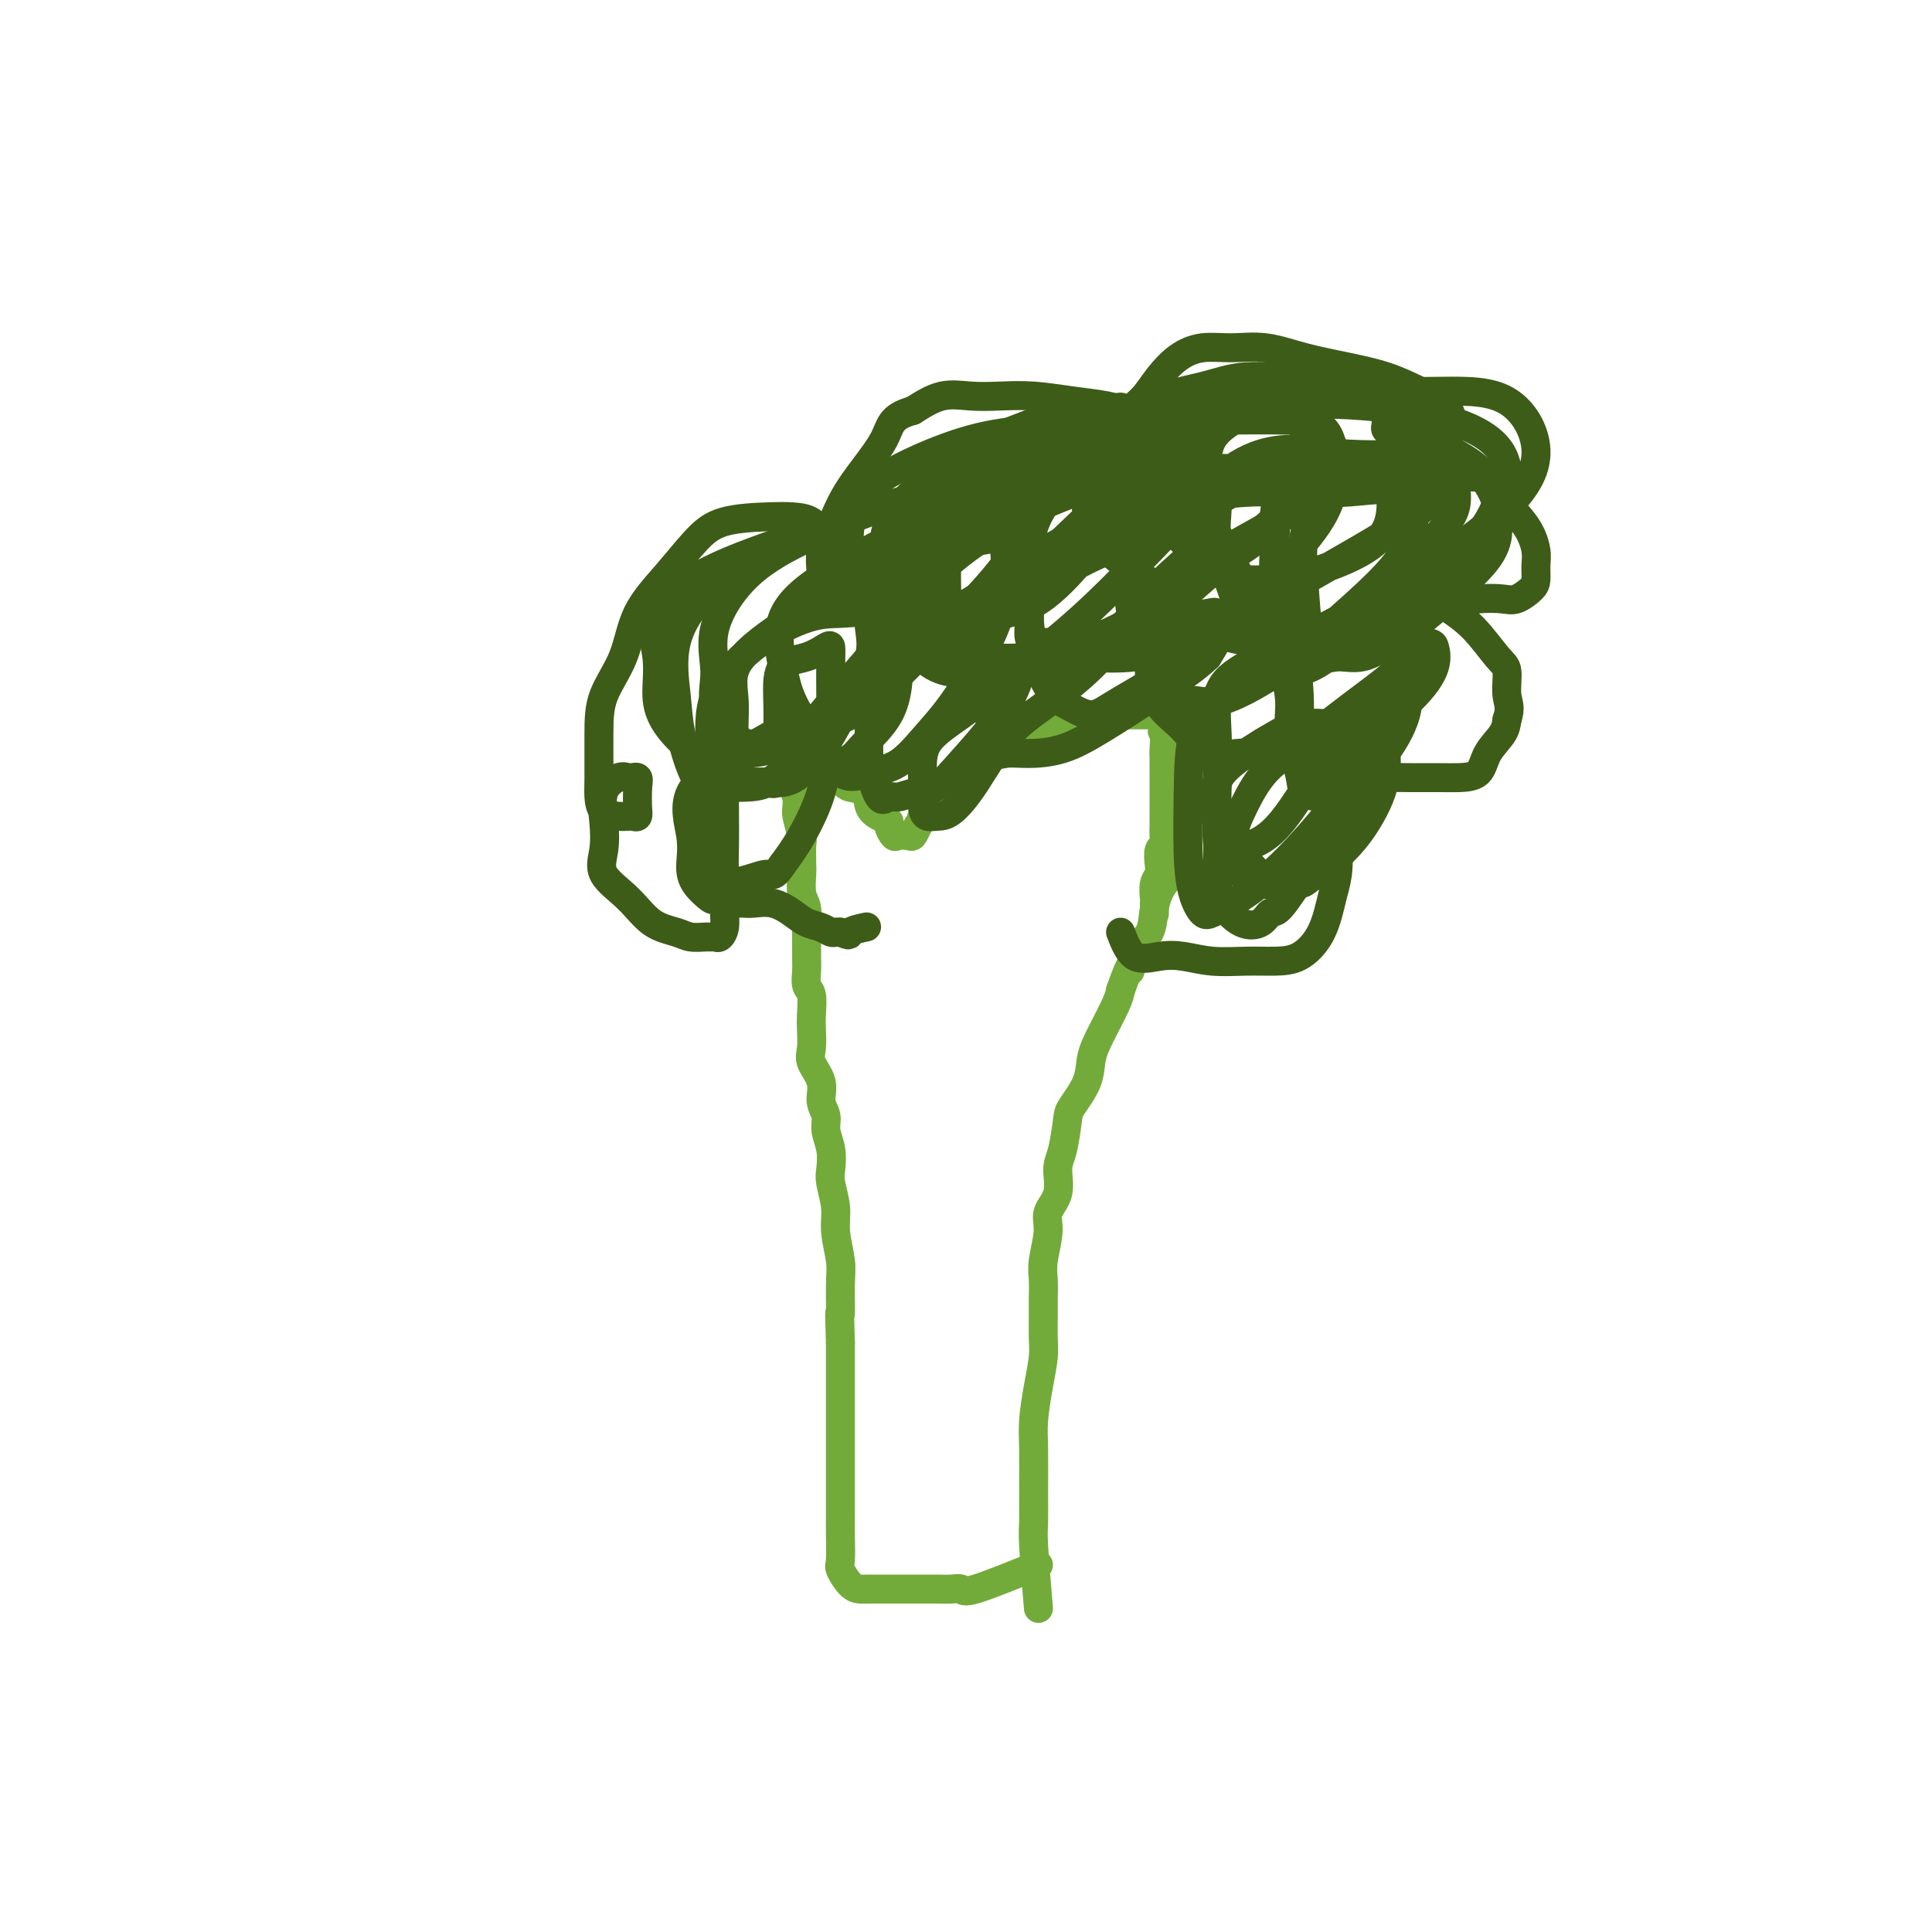 <svg viewBox='0 0 400 400' version='1.1' xmlns='http://www.w3.org/2000/svg' xmlns:xlink='http://www.w3.org/1999/xlink'><g fill='none' stroke='#73AB3A' stroke-width='6' stroke-linecap='round' stroke-linejoin='round'><path d='M215,333c-0.423,-5.047 -0.846,-10.094 -1,-13c-0.154,-2.906 -0.038,-3.672 0,-5c0.038,-1.328 -0.000,-3.219 0,-6c0.000,-2.781 0.038,-6.452 0,-9c-0.038,-2.548 -0.154,-3.973 0,-6c0.154,-2.027 0.577,-4.656 1,-7c0.423,-2.344 0.846,-4.402 1,-6c0.154,-1.598 0.040,-2.736 0,-4c-0.040,-1.264 -0.006,-2.656 0,-4c0.006,-1.344 -0.014,-2.642 0,-4c0.014,-1.358 0.064,-2.777 0,-4c-0.064,-1.223 -0.242,-2.249 0,-4c0.242,-1.751 0.905,-4.226 1,-6c0.095,-1.774 -0.377,-2.846 0,-4c0.377,-1.154 1.605,-2.390 2,-4c0.395,-1.610 -0.041,-3.595 0,-5c0.041,-1.405 0.560,-2.230 1,-4c0.440,-1.770 0.802,-4.484 1,-6c0.198,-1.516 0.231,-1.834 1,-3c0.769,-1.166 2.272,-3.180 3,-5c0.728,-1.820 0.680,-3.447 1,-5c0.320,-1.553 1.009,-3.034 2,-5c0.991,-1.966 2.283,-4.419 3,-6c0.717,-1.581 0.858,-2.291 1,-3'/><path d='M232,205c2.759,-7.828 2.155,-4.397 2,-4c-0.155,0.397 0.138,-2.241 1,-4c0.862,-1.759 2.293,-2.639 3,-4c0.707,-1.361 0.691,-3.204 1,-5c0.309,-1.796 0.944,-3.546 2,-5c1.056,-1.454 2.531,-2.610 3,-4c0.469,-1.390 -0.070,-3.012 0,-4c0.070,-0.988 0.750,-1.343 1,-2c0.250,-0.657 0.072,-1.616 0,-2c-0.072,-0.384 -0.036,-0.192 0,0'/><path d='M215,324c-5.197,2.113 -10.394,4.226 -13,5c-2.606,0.774 -2.621,0.207 -3,0c-0.379,-0.207 -1.120,-0.056 -2,0c-0.880,0.056 -1.897,0.015 -3,0c-1.103,-0.015 -2.291,-0.004 -3,0c-0.709,0.004 -0.938,0.001 -2,0c-1.062,-0.001 -2.955,-0.001 -4,0c-1.045,0.001 -1.240,0.004 -2,0c-0.760,-0.004 -2.084,-0.015 -3,0c-0.916,0.015 -1.422,0.054 -2,0c-0.578,-0.054 -1.227,-0.203 -2,-1c-0.773,-0.797 -1.671,-2.242 -2,-3c-0.329,-0.758 -0.088,-0.827 0,-2c0.088,-1.173 0.024,-3.448 0,-5c-0.024,-1.552 -0.006,-2.380 0,-4c0.006,-1.620 0.002,-4.031 0,-6c-0.002,-1.969 -0.000,-3.494 0,-6c0.000,-2.506 0.000,-5.991 0,-8c-0.000,-2.009 -0.000,-2.541 0,-4c0.000,-1.459 0.000,-3.845 0,-6c-0.000,-2.155 -0.000,-4.077 0,-6'/><path d='M174,278c-0.305,-8.789 -0.067,-5.763 0,-6c0.067,-0.237 -0.038,-3.737 0,-6c0.038,-2.263 0.220,-3.290 0,-5c-0.220,-1.710 -0.843,-4.102 -1,-6c-0.157,-1.898 0.150,-3.302 0,-5c-0.150,-1.698 -0.757,-3.690 -1,-5c-0.243,-1.310 -0.122,-1.939 0,-3c0.122,-1.061 0.245,-2.555 0,-4c-0.245,-1.445 -0.858,-2.841 -1,-4c-0.142,-1.159 0.186,-2.080 0,-3c-0.186,-0.920 -0.887,-1.839 -1,-3c-0.113,-1.161 0.362,-2.564 0,-4c-0.362,-1.436 -1.560,-2.906 -2,-4c-0.440,-1.094 -0.122,-1.811 0,-3c0.122,-1.189 0.047,-2.850 0,-4c-0.047,-1.150 -0.065,-1.790 0,-3c0.065,-1.210 0.214,-2.990 0,-4c-0.214,-1.010 -0.790,-1.252 -1,-2c-0.210,-0.748 -0.055,-2.003 0,-3c0.055,-0.997 0.011,-1.735 0,-3c-0.011,-1.265 0.011,-3.057 0,-4c-0.011,-0.943 -0.055,-1.037 0,-2c0.055,-0.963 0.211,-2.794 0,-4c-0.211,-1.206 -0.788,-1.787 -1,-3c-0.212,-1.213 -0.061,-3.057 0,-4c0.061,-0.943 0.030,-0.986 0,-2c-0.030,-1.014 -0.061,-2.998 0,-4c0.061,-1.002 0.212,-1.021 0,-2c-0.212,-0.979 -0.788,-2.917 -1,-4c-0.212,-1.083 -0.061,-1.309 0,-2c0.061,-0.691 0.030,-1.845 0,-3'/><path d='M165,164c-1.332,-17.750 -0.161,-5.124 0,-1c0.161,4.124 -0.689,-0.254 -1,-2c-0.311,-1.746 -0.083,-0.860 0,-1c0.083,-0.140 0.022,-1.307 0,-2c-0.022,-0.693 -0.006,-0.912 0,-1c0.006,-0.088 0.003,-0.044 0,0'/><path d='M162,154c4.395,2.742 8.791,5.484 11,7c2.209,1.516 2.232,1.807 3,2c0.768,0.193 2.282,0.288 3,1c0.718,0.712 0.641,2.041 1,3c0.359,0.959 1.156,1.550 2,2c0.844,0.450 1.735,0.761 2,1c0.265,0.239 -0.098,0.405 0,1c0.098,0.595 0.656,1.618 1,2c0.344,0.382 0.474,0.123 1,0c0.526,-0.123 1.449,-0.110 2,0c0.551,0.110 0.729,0.317 1,0c0.271,-0.317 0.636,-1.159 1,-2'/><path d='M190,171c0.707,-0.677 0.473,-1.371 1,-2c0.527,-0.629 1.814,-1.195 3,-2c1.186,-0.805 2.271,-1.851 3,-3c0.729,-1.149 1.103,-2.403 2,-3c0.897,-0.597 2.319,-0.537 3,-1c0.681,-0.463 0.622,-1.450 1,-2c0.378,-0.550 1.193,-0.662 2,-1c0.807,-0.338 1.607,-0.903 2,-1c0.393,-0.097 0.378,0.272 1,0c0.622,-0.272 1.879,-1.186 3,-2c1.121,-0.814 2.106,-1.528 3,-2c0.894,-0.472 1.697,-0.701 3,-1c1.303,-0.299 3.108,-0.669 4,-1c0.892,-0.331 0.873,-0.625 1,-1c0.127,-0.375 0.400,-0.833 1,-1c0.600,-0.167 1.526,-0.045 2,0c0.474,0.045 0.494,0.012 1,0c0.506,-0.012 1.497,-0.003 2,0c0.503,0.003 0.516,0.001 1,0c0.484,-0.001 1.438,-0.000 2,0c0.562,0.000 0.732,0.000 1,0c0.268,-0.000 0.635,-0.000 1,0c0.365,0.000 0.728,0.000 1,0c0.272,-0.000 0.454,-0.001 1,0c0.546,0.001 1.456,0.003 2,0c0.544,-0.003 0.723,-0.011 1,0c0.277,0.011 0.651,0.041 1,0c0.349,-0.041 0.671,-0.155 1,0c0.329,0.155 0.664,0.577 1,1'/><path d='M241,149c2.785,0.587 0.746,1.556 0,2c-0.746,0.444 -0.200,0.365 0,1c0.200,0.635 0.054,1.986 0,3c-0.054,1.014 -0.014,1.690 0,2c0.014,0.310 0.004,0.252 0,1c-0.004,0.748 -0.001,2.302 0,3c0.001,0.698 0.000,0.539 0,1c-0.000,0.461 0.000,1.541 0,2c-0.000,0.459 -0.000,0.297 0,1c0.000,0.703 0.001,2.273 0,3c-0.001,0.727 -0.004,0.613 0,1c0.004,0.387 0.015,1.276 0,2c-0.015,0.724 -0.056,1.282 0,2c0.056,0.718 0.207,1.594 0,2c-0.207,0.406 -0.774,0.340 -1,1c-0.226,0.660 -0.113,2.045 0,3c0.113,0.955 0.226,1.479 0,2c-0.226,0.521 -0.793,1.040 -1,2c-0.207,0.960 -0.056,2.360 0,3c0.056,0.640 0.015,0.518 0,1c-0.015,0.482 -0.004,1.566 0,2c0.004,0.434 0.002,0.217 0,0'/></g>
<g fill='none' stroke='#3D5C18' stroke-width='6' stroke-linecap='round' stroke-linejoin='round'><path d='M232,193c0.817,2.105 1.634,4.210 3,5c1.366,0.790 3.281,0.264 5,0c1.719,-0.264 3.243,-0.268 5,0c1.757,0.268 3.748,0.807 6,1c2.252,0.193 4.764,0.040 7,0c2.236,-0.040 4.195,0.034 6,0c1.805,-0.034 3.454,-0.176 5,-1c1.546,-0.824 2.989,-2.330 4,-4c1.011,-1.670 1.591,-3.506 2,-5c0.409,-1.494 0.646,-2.648 1,-4c0.354,-1.352 0.825,-2.902 1,-5c0.175,-2.098 0.052,-4.745 0,-7c-0.052,-2.255 -0.035,-4.117 0,-6c0.035,-1.883 0.087,-3.787 0,-5c-0.087,-1.213 -0.315,-1.737 0,-2c0.315,-0.263 1.172,-0.267 2,0c0.828,0.267 1.627,0.804 3,1c1.373,0.196 3.320,0.052 5,0c1.680,-0.052 3.092,-0.012 5,0c1.908,0.012 4.311,-0.006 6,0c1.689,0.006 2.662,0.035 4,0c1.338,-0.035 3.039,-0.133 4,-1c0.961,-0.867 1.182,-2.503 2,-4c0.818,-1.497 2.234,-2.856 3,-4c0.766,-1.144 0.883,-2.072 1,-3'/><path d='M312,149c0.912,-2.558 0.192,-3.452 0,-5c-0.192,-1.548 0.142,-3.751 0,-5c-0.142,-1.249 -0.762,-1.546 -2,-3c-1.238,-1.454 -3.096,-4.067 -5,-6c-1.904,-1.933 -3.855,-3.187 -5,-4c-1.145,-0.813 -1.485,-1.185 -2,-2c-0.515,-0.815 -1.205,-2.073 -1,-2c0.205,0.073 1.305,1.478 3,2c1.695,0.522 3.985,0.163 6,0c2.015,-0.163 3.755,-0.130 5,0c1.245,0.130 1.995,0.357 3,0c1.005,-0.357 2.266,-1.297 3,-2c0.734,-0.703 0.942,-1.169 1,-2c0.058,-0.831 -0.033,-2.028 0,-3c0.033,-0.972 0.192,-1.718 0,-3c-0.192,-1.282 -0.733,-3.100 -2,-5c-1.267,-1.900 -3.258,-3.882 -5,-6c-1.742,-2.118 -3.234,-4.371 -5,-6c-1.766,-1.629 -3.808,-2.634 -6,-4c-2.192,-1.366 -4.536,-3.094 -6,-4c-1.464,-0.906 -2.048,-0.990 -3,-1c-0.952,-0.010 -2.272,0.052 -3,0c-0.728,-0.052 -0.865,-0.220 -1,0c-0.135,0.220 -0.267,0.829 0,1c0.267,0.171 0.933,-0.094 2,0c1.067,0.094 2.533,0.547 4,1'/><path d='M293,90c1.576,0.310 3.015,0.085 4,0c0.985,-0.085 1.515,-0.032 2,0c0.485,0.032 0.926,0.041 1,0c0.074,-0.041 -0.220,-0.132 0,-1c0.220,-0.868 0.953,-2.511 0,-4c-0.953,-1.489 -3.593,-2.823 -6,-4c-2.407,-1.177 -4.582,-2.196 -7,-3c-2.418,-0.804 -5.079,-1.394 -8,-2c-2.921,-0.606 -6.101,-1.230 -9,-2c-2.899,-0.770 -5.518,-1.687 -8,-2c-2.482,-0.313 -4.828,-0.022 -7,0c-2.172,0.022 -4.169,-0.226 -6,0c-1.831,0.226 -3.495,0.924 -5,2c-1.505,1.076 -2.850,2.530 -4,4c-1.150,1.470 -2.105,2.956 -3,4c-0.895,1.044 -1.730,1.645 -2,2c-0.270,0.355 0.025,0.464 0,1c-0.025,0.536 -0.370,1.500 0,2c0.370,0.500 1.456,0.538 2,0c0.544,-0.538 0.546,-1.650 0,-2c-0.546,-0.350 -1.638,0.064 -3,0c-1.362,-0.064 -2.992,-0.605 -5,-1c-2.008,-0.395 -4.395,-0.644 -7,-1c-2.605,-0.356 -5.430,-0.819 -8,-1c-2.570,-0.181 -4.885,-0.079 -7,0c-2.115,0.079 -4.031,0.137 -6,0c-1.969,-0.137 -3.991,-0.468 -6,0c-2.009,0.468 -4.004,1.734 -6,3'/><path d='M189,85c-4.858,1.330 -4.503,3.156 -6,6c-1.497,2.844 -4.846,6.707 -7,10c-2.154,3.293 -3.112,6.016 -4,8c-0.888,1.984 -1.706,3.229 -2,5c-0.294,1.771 -0.063,4.068 0,4c0.063,-0.068 -0.043,-2.502 0,-4c0.043,-1.498 0.235,-2.060 0,-3c-0.235,-0.940 -0.897,-2.256 -2,-3c-1.103,-0.744 -2.649,-0.915 -4,-1c-1.351,-0.085 -2.508,-0.084 -5,0c-2.492,0.084 -6.318,0.253 -9,1c-2.682,0.747 -4.221,2.073 -6,4c-1.779,1.927 -3.797,4.454 -6,7c-2.203,2.546 -4.590,5.112 -6,8c-1.410,2.888 -1.842,6.099 -3,9c-1.158,2.901 -3.041,5.491 -4,8c-0.959,2.509 -0.994,4.935 -1,8c-0.006,3.065 0.015,6.769 0,9c-0.015,2.231 -0.068,2.990 0,4c0.068,1.010 0.257,2.272 1,3c0.743,0.728 2.042,0.923 3,1c0.958,0.077 1.577,0.037 2,0c0.423,-0.037 0.649,-0.072 1,0c0.351,0.072 0.825,0.250 1,0c0.175,-0.250 0.050,-0.929 0,-2c-0.050,-1.071 -0.025,-2.536 0,-4'/><path d='M132,163c0.204,-1.379 0.215,-1.827 0,-2c-0.215,-0.173 -0.657,-0.071 -1,0c-0.343,0.071 -0.588,0.111 -1,0c-0.412,-0.111 -0.990,-0.372 -2,0c-1.010,0.372 -2.452,1.378 -3,3c-0.548,1.622 -0.203,3.859 0,6c0.203,2.141 0.263,4.184 0,6c-0.263,1.816 -0.850,3.404 0,5c0.850,1.596 3.138,3.198 5,5c1.862,1.802 3.297,3.803 5,5c1.703,1.197 3.675,1.588 5,2c1.325,0.412 2.004,0.844 3,1c0.996,0.156 2.309,0.037 3,0c0.691,-0.037 0.759,0.008 1,0c0.241,-0.008 0.653,-0.068 1,0c0.347,0.068 0.627,0.263 1,0c0.373,-0.263 0.839,-0.985 1,-2c0.161,-1.015 0.018,-2.325 0,-3c-0.018,-0.675 0.089,-0.717 0,-1c-0.089,-0.283 -0.373,-0.807 0,-1c0.373,-0.193 1.404,-0.053 2,0c0.596,0.053 0.757,0.020 1,0c0.243,-0.020 0.568,-0.027 1,0c0.432,0.027 0.973,0.087 2,0c1.027,-0.087 2.541,-0.321 4,0c1.459,0.321 2.863,1.196 4,2c1.137,0.804 2.006,1.536 3,2c0.994,0.464 2.112,0.661 3,1c0.888,0.339 1.547,0.822 2,1c0.453,0.178 0.701,0.051 1,0c0.299,-0.051 0.650,-0.025 1,0'/><path d='M174,193c2.440,0.988 1.542,0.458 2,0c0.458,-0.458 2.274,-0.845 3,-1c0.726,-0.155 0.363,-0.077 0,0'/><path d='M263,183c-2.985,-2.765 -5.971,-5.529 -7,-8c-1.029,-2.471 -0.103,-4.647 1,-7c1.103,-2.353 2.383,-4.881 4,-7c1.617,-2.119 3.572,-3.830 6,-5c2.428,-1.170 5.330,-1.801 8,-2c2.670,-0.199 5.108,0.034 7,0c1.892,-0.034 3.238,-0.337 4,0c0.762,0.337 0.940,1.312 1,3c0.060,1.688 0.001,4.088 -1,7c-1.001,2.912 -2.946,6.335 -5,9c-2.054,2.665 -4.219,4.572 -6,6c-1.781,1.428 -3.178,2.378 -4,3c-0.822,0.622 -1.068,0.914 -2,1c-0.932,0.086 -2.551,-0.036 -4,0c-1.449,0.036 -2.727,0.231 -4,0c-1.273,-0.231 -2.540,-0.889 -4,-2c-1.460,-1.111 -3.113,-2.677 -4,-4c-0.887,-1.323 -1.006,-2.404 -1,-4c0.006,-1.596 0.139,-3.705 0,-6c-0.139,-2.295 -0.549,-4.774 1,-7c1.549,-2.226 5.056,-4.199 8,-6c2.944,-1.801 5.325,-3.431 8,-4c2.675,-0.569 5.643,-0.076 8,0c2.357,0.076 4.102,-0.264 5,0c0.898,0.264 0.949,1.132 1,2'/><path d='M283,152c2.436,1.874 1.526,5.558 0,9c-1.526,3.442 -3.667,6.642 -6,10c-2.333,3.358 -4.857,6.875 -7,10c-2.143,3.125 -3.905,5.860 -5,7c-1.095,1.140 -1.523,0.687 -2,1c-0.477,0.313 -1.002,1.392 -2,2c-0.998,0.608 -2.468,0.744 -4,0c-1.532,-0.744 -3.125,-2.368 -4,-4c-0.875,-1.632 -1.031,-3.271 -1,-6c0.031,-2.729 0.250,-6.549 0,-10c-0.250,-3.451 -0.968,-6.534 0,-9c0.968,-2.466 3.621,-4.314 6,-6c2.379,-1.686 4.483,-3.210 7,-4c2.517,-0.790 5.447,-0.847 8,-1c2.553,-0.153 4.731,-0.401 6,0c1.269,0.401 1.631,1.452 2,3c0.369,1.548 0.744,3.595 -1,7c-1.744,3.405 -5.608,8.169 -9,12c-3.392,3.831 -6.313,6.730 -9,9c-2.687,2.270 -5.140,3.913 -7,5c-1.860,1.087 -3.125,1.619 -4,2c-0.875,0.381 -1.358,0.611 -2,0c-0.642,-0.611 -1.443,-2.062 -2,-4c-0.557,-1.938 -0.872,-4.362 -1,-8c-0.128,-3.638 -0.070,-8.489 0,-13c0.070,-4.511 0.152,-8.683 1,-12c0.848,-3.317 2.462,-5.778 5,-8c2.538,-2.222 6.000,-4.204 9,-6c3.000,-1.796 5.538,-3.407 9,-4c3.462,-0.593 7.846,-0.170 11,0c3.154,0.170 5.077,0.085 7,0'/><path d='M288,134c2.946,-0.191 1.311,-0.667 1,0c-0.311,0.667 0.702,2.479 0,5c-0.702,2.521 -3.119,5.751 -6,9c-2.881,3.249 -6.225,6.518 -9,10c-2.775,3.482 -4.982,7.178 -7,10c-2.018,2.822 -3.847,4.769 -6,6c-2.153,1.231 -4.629,1.744 -6,2c-1.371,0.256 -1.638,0.253 -2,0c-0.362,-0.253 -0.820,-0.757 -1,-3c-0.180,-2.243 -0.084,-6.224 0,-10c0.084,-3.776 0.155,-7.347 0,-11c-0.155,-3.653 -0.537,-7.387 1,-10c1.537,-2.613 4.993,-4.107 8,-6c3.007,-1.893 5.566,-4.187 9,-5c3.434,-0.813 7.744,-0.144 11,0c3.256,0.144 5.460,-0.235 7,1c1.540,1.235 2.418,4.086 3,7c0.582,2.914 0.869,5.891 0,9c-0.869,3.109 -2.895,6.348 -5,9c-2.105,2.652 -4.289,4.716 -6,6c-1.711,1.284 -2.950,1.787 -4,2c-1.050,0.213 -1.912,0.135 -3,0c-1.088,-0.135 -2.401,-0.326 -3,-1c-0.599,-0.674 -0.484,-1.831 -1,-4c-0.516,-2.169 -1.664,-5.349 -2,-8c-0.336,-2.651 0.139,-4.773 0,-7c-0.139,-2.227 -0.891,-4.558 0,-6c0.891,-1.442 3.424,-1.995 6,-3c2.576,-1.005 5.193,-2.463 8,-3c2.807,-0.537 5.802,-0.153 8,0c2.198,0.153 3.599,0.077 5,0'/><path d='M294,133c2.650,0.062 2.775,0.219 3,1c0.225,0.781 0.551,2.188 0,4c-0.551,1.812 -1.979,4.030 -5,7c-3.021,2.970 -7.637,6.690 -11,9c-3.363,2.310 -5.475,3.208 -7,4c-1.525,0.792 -2.465,1.477 -3,2c-0.535,0.523 -0.667,0.885 -1,0c-0.333,-0.885 -0.867,-3.015 -1,-6c-0.133,-2.985 0.137,-6.823 0,-10c-0.137,-3.177 -0.680,-5.691 0,-8c0.680,-2.309 2.585,-4.412 5,-6c2.415,-1.588 5.342,-2.663 8,-3c2.658,-0.337 5.048,0.062 7,0c1.952,-0.062 3.465,-0.584 4,0c0.535,0.584 0.091,2.276 0,4c-0.091,1.724 0.172,3.480 -2,6c-2.172,2.520 -6.779,5.804 -11,9c-4.221,3.196 -8.056,6.305 -11,8c-2.944,1.695 -4.998,1.975 -7,2c-2.002,0.025 -3.952,-0.205 -6,0c-2.048,0.205 -4.194,0.847 -6,0c-1.806,-0.847 -3.273,-3.181 -5,-5c-1.727,-1.819 -3.714,-3.121 -5,-5c-1.286,-1.879 -1.872,-4.335 -2,-6c-0.128,-1.665 0.203,-2.539 0,-4c-0.203,-1.461 -0.938,-3.509 0,-5c0.938,-1.491 3.550,-2.424 6,-3c2.450,-0.576 4.739,-0.793 6,-1c1.261,-0.207 1.493,-0.402 2,0c0.507,0.402 1.288,1.401 1,3c-0.288,1.599 -1.644,3.800 -3,6'/><path d='M250,136c-2.392,2.376 -6.874,5.315 -11,8c-4.126,2.685 -7.898,5.116 -11,7c-3.102,1.884 -5.535,3.223 -8,4c-2.465,0.777 -4.963,0.993 -7,1c-2.037,0.007 -3.612,-0.194 -5,0c-1.388,0.194 -2.589,0.785 -3,0c-0.411,-0.785 -0.033,-2.944 0,-5c0.033,-2.056 -0.280,-4.008 0,-6c0.280,-1.992 1.153,-4.024 3,-6c1.847,-1.976 4.669,-3.896 8,-5c3.331,-1.104 7.169,-1.392 10,-2c2.831,-0.608 4.653,-1.536 5,-1c0.347,0.536 -0.781,2.536 -3,5c-2.219,2.464 -5.529,5.392 -9,8c-3.471,2.608 -7.105,4.896 -10,8c-2.895,3.104 -5.053,7.025 -7,10c-1.947,2.975 -3.684,5.005 -5,6c-1.316,0.995 -2.210,0.956 -3,1c-0.790,0.044 -1.475,0.170 -2,0c-0.525,-0.170 -0.891,-0.637 -1,-2c-0.109,-1.363 0.040,-3.622 0,-6c-0.040,-2.378 -0.269,-4.875 1,-7c1.269,-2.125 4.035,-3.876 7,-6c2.965,-2.124 6.130,-4.619 8,-6c1.870,-1.381 2.446,-1.646 3,-2c0.554,-0.354 1.087,-0.796 1,0c-0.087,0.796 -0.793,2.830 -2,5c-1.207,2.170 -2.916,4.477 -5,7c-2.084,2.523 -4.542,5.261 -7,8'/><path d='M197,160c-3.380,3.933 -5.330,3.766 -7,4c-1.670,0.234 -3.060,0.868 -4,1c-0.940,0.132 -1.430,-0.239 -2,0c-0.570,0.239 -1.219,1.089 -2,0c-0.781,-1.089 -1.695,-4.117 -2,-7c-0.305,-2.883 -0.002,-5.620 0,-9c0.002,-3.380 -0.297,-7.404 0,-10c0.297,-2.596 1.190,-3.765 2,-5c0.810,-1.235 1.538,-2.535 2,-3c0.462,-0.465 0.656,-0.093 1,0c0.344,0.093 0.836,-0.092 1,0c0.164,0.092 0.001,0.462 0,2c-0.001,1.538 0.161,4.244 0,7c-0.161,2.756 -0.644,5.561 -2,8c-1.356,2.439 -3.583,4.511 -5,6c-1.417,1.489 -2.023,2.395 -3,3c-0.977,0.605 -2.325,0.909 -4,1c-1.675,0.091 -3.678,-0.031 -5,0c-1.322,0.031 -1.962,0.215 -3,0c-1.038,-0.215 -2.473,-0.830 -3,-2c-0.527,-1.170 -0.145,-2.895 0,-5c0.145,-2.105 0.053,-4.590 0,-7c-0.053,-2.410 -0.067,-4.745 1,-6c1.067,-1.255 3.214,-1.430 5,-2c1.786,-0.570 3.211,-1.537 4,-2c0.789,-0.463 0.942,-0.424 1,0c0.058,0.424 0.021,1.232 0,3c-0.021,1.768 -0.026,4.494 0,7c0.026,2.506 0.084,4.790 -1,7c-1.084,2.210 -3.310,4.346 -5,6c-1.690,1.654 -2.845,2.827 -4,4'/><path d='M162,161c-1.830,1.773 -1.906,1.207 -3,1c-1.094,-0.207 -3.207,-0.054 -5,0c-1.793,0.054 -3.265,0.010 -4,0c-0.735,-0.010 -0.733,0.015 -1,-1c-0.267,-1.015 -0.804,-3.070 -1,-5c-0.196,-1.930 -0.050,-3.736 0,-5c0.050,-1.264 0.003,-1.986 0,-3c-0.003,-1.014 0.038,-2.322 0,-3c-0.038,-0.678 -0.154,-0.728 0,-1c0.154,-0.272 0.577,-0.767 1,0c0.423,0.767 0.845,2.795 1,5c0.155,2.205 0.044,4.587 0,8c-0.044,3.413 -0.019,7.856 0,11c0.019,3.144 0.032,4.988 0,7c-0.032,2.012 -0.110,4.191 0,6c0.110,1.809 0.407,3.248 0,4c-0.407,0.752 -1.519,0.817 -2,1c-0.481,0.183 -0.332,0.484 -1,0c-0.668,-0.484 -2.151,-1.754 -3,-3c-0.849,-1.246 -1.062,-2.467 -1,-4c0.062,-1.533 0.399,-3.376 0,-6c-0.399,-2.624 -1.535,-6.029 0,-9c1.535,-2.971 5.742,-5.508 10,-8c4.258,-2.492 8.566,-4.940 11,-6c2.434,-1.060 2.994,-0.732 4,-1c1.006,-0.268 2.457,-1.133 3,0c0.543,1.133 0.176,4.262 0,7c-0.176,2.738 -0.163,5.083 -1,8c-0.837,2.917 -2.525,6.405 -4,9c-1.475,2.595 -2.738,4.298 -4,6'/><path d='M162,179c-1.748,2.731 -2.118,2.060 -3,2c-0.882,-0.060 -2.274,0.491 -4,1c-1.726,0.509 -3.785,0.976 -5,0c-1.215,-0.976 -1.587,-3.396 -2,-6c-0.413,-2.604 -0.867,-5.391 -1,-9c-0.133,-3.609 0.055,-8.038 0,-12c-0.055,-3.962 -0.354,-7.456 1,-11c1.354,-3.544 4.362,-7.139 8,-10c3.638,-2.861 7.906,-4.990 11,-6c3.094,-1.010 5.014,-0.903 7,-1c1.986,-0.097 4.038,-0.397 5,0c0.962,0.397 0.834,1.493 1,3c0.166,1.507 0.625,3.427 0,6c-0.625,2.573 -2.333,5.799 -4,9c-1.667,3.201 -3.293,6.376 -5,9c-1.707,2.624 -3.495,4.698 -5,6c-1.505,1.302 -2.728,1.831 -4,2c-1.272,0.169 -2.594,-0.023 -4,0c-1.406,0.023 -2.897,0.260 -4,-1c-1.103,-1.260 -1.817,-4.019 -2,-7c-0.183,-2.981 0.165,-6.185 0,-9c-0.165,-2.815 -0.841,-5.241 1,-8c1.841,-2.759 6.201,-5.850 11,-9c4.799,-3.150 10.038,-6.357 16,-9c5.962,-2.643 12.647,-4.721 18,-6c5.353,-1.279 9.373,-1.759 11,-2c1.627,-0.241 0.861,-0.241 1,0c0.139,0.241 1.181,0.724 0,3c-1.181,2.276 -4.587,6.343 -8,10c-3.413,3.657 -6.832,6.902 -10,10c-3.168,3.098 -6.084,6.049 -9,9'/><path d='M183,143c-4.627,4.148 -6.693,5.017 -9,6c-2.307,0.983 -4.854,2.078 -7,3c-2.146,0.922 -3.891,1.671 -6,2c-2.109,0.329 -4.584,0.239 -6,0c-1.416,-0.239 -1.774,-0.627 -3,-2c-1.226,-1.373 -3.319,-3.730 -4,-6c-0.681,-2.270 0.051,-4.454 0,-7c-0.051,-2.546 -0.885,-5.456 0,-9c0.885,-3.544 3.487,-7.723 7,-11c3.513,-3.277 7.935,-5.651 13,-8c5.065,-2.349 10.774,-4.672 15,-6c4.226,-1.328 6.971,-1.659 9,-2c2.029,-0.341 3.342,-0.691 4,0c0.658,0.691 0.661,2.425 0,5c-0.661,2.575 -1.985,5.993 -4,10c-2.015,4.007 -4.722,8.605 -8,13c-3.278,4.395 -7.128,8.589 -10,12c-2.872,3.411 -4.766,6.038 -7,8c-2.234,1.962 -4.808,3.257 -7,4c-2.192,0.743 -4.003,0.932 -6,1c-1.997,0.068 -4.179,0.013 -6,0c-1.821,-0.013 -3.280,0.016 -5,-1c-1.720,-1.016 -3.702,-3.078 -5,-5c-1.298,-1.922 -1.912,-3.706 -2,-6c-0.088,-2.294 0.350,-5.099 0,-8c-0.350,-2.901 -1.488,-5.900 0,-9c1.488,-3.100 5.600,-6.303 11,-9c5.400,-2.697 12.087,-4.888 18,-7c5.913,-2.112 11.054,-4.146 15,-5c3.946,-0.854 6.699,-0.530 8,0c1.301,0.530 1.151,1.265 1,2'/><path d='M189,108c1.622,1.835 1.176,5.421 0,9c-1.176,3.579 -3.083,7.151 -5,11c-1.917,3.849 -3.844,7.974 -6,12c-2.156,4.026 -4.541,7.955 -7,11c-2.459,3.045 -4.993,5.208 -7,7c-2.007,1.792 -3.487,3.212 -5,4c-1.513,0.788 -3.059,0.943 -5,1c-1.941,0.057 -4.276,0.015 -6,0c-1.724,-0.015 -2.838,-0.002 -4,-2c-1.162,-1.998 -2.372,-6.006 -3,-9c-0.628,-2.994 -0.676,-4.975 -1,-8c-0.324,-3.025 -0.926,-7.095 0,-11c0.926,-3.905 3.378,-7.646 7,-11c3.622,-3.354 8.413,-6.319 14,-9c5.587,-2.681 11.969,-5.076 18,-7c6.031,-1.924 11.710,-3.378 16,-4c4.290,-0.622 7.192,-0.412 9,0c1.808,0.412 2.523,1.028 3,3c0.477,1.972 0.716,5.302 1,9c0.284,3.698 0.612,7.763 -1,13c-1.612,5.237 -5.164,11.644 -8,16c-2.836,4.356 -4.957,6.659 -7,9c-2.043,2.341 -4.007,4.718 -6,6c-1.993,1.282 -4.015,1.467 -6,2c-1.985,0.533 -3.935,1.412 -6,0c-2.065,-1.412 -4.246,-5.115 -6,-8c-1.754,-2.885 -3.080,-4.953 -4,-7c-0.920,-2.047 -1.432,-4.075 -2,-7c-0.568,-2.925 -1.191,-6.749 0,-10c1.191,-3.251 4.198,-5.929 9,-9c4.802,-3.071 11.401,-6.536 18,-10'/><path d='M189,109c7.803,-4.406 13.809,-5.922 21,-8c7.191,-2.078 15.567,-4.719 22,-6c6.433,-1.281 10.922,-1.201 13,-1c2.078,0.201 1.744,0.522 2,2c0.256,1.478 1.102,4.113 0,7c-1.102,2.887 -4.153,6.027 -8,10c-3.847,3.973 -8.491,8.779 -13,13c-4.509,4.221 -8.883,7.856 -12,10c-3.117,2.144 -4.978,2.799 -7,3c-2.022,0.201 -4.206,-0.050 -6,0c-1.794,0.050 -3.200,0.401 -5,0c-1.800,-0.401 -3.995,-1.553 -5,-3c-1.005,-1.447 -0.821,-3.187 -1,-5c-0.179,-1.813 -0.720,-3.699 0,-6c0.720,-2.301 2.701,-5.018 6,-8c3.299,-2.982 7.917,-6.229 13,-9c5.083,-2.771 10.629,-5.066 16,-7c5.371,-1.934 10.565,-3.509 16,-4c5.435,-0.491 11.112,0.101 15,0c3.888,-0.101 5.989,-0.894 7,0c1.011,0.894 0.934,3.475 1,6c0.066,2.525 0.276,4.995 -3,8c-3.276,3.005 -10.037,6.544 -15,10c-4.963,3.456 -8.129,6.830 -12,9c-3.871,2.170 -8.447,3.136 -12,4c-3.553,0.864 -6.084,1.624 -9,2c-2.916,0.376 -6.218,0.366 -9,0c-2.782,-0.366 -5.045,-1.088 -7,-2c-1.955,-0.912 -3.603,-2.015 -5,-4c-1.397,-1.985 -2.542,-4.853 -3,-8c-0.458,-3.147 -0.229,-6.574 0,-10'/><path d='M189,112c0.278,-4.628 2.474,-7.199 6,-10c3.526,-2.801 8.382,-5.833 13,-8c4.618,-2.167 8.997,-3.468 15,-5c6.003,-1.532 13.629,-3.293 20,-4c6.371,-0.707 11.488,-0.359 16,0c4.512,0.359 8.418,0.728 10,2c1.582,1.272 0.841,3.448 1,6c0.159,2.552 1.220,5.482 -1,9c-2.220,3.518 -7.719,7.626 -13,12c-5.281,4.374 -10.344,9.015 -15,13c-4.656,3.985 -8.905,7.316 -13,9c-4.095,1.684 -8.037,1.722 -11,2c-2.963,0.278 -4.946,0.795 -7,1c-2.054,0.205 -4.178,0.098 -6,-1c-1.822,-1.098 -3.344,-3.188 -5,-5c-1.656,-1.812 -3.448,-3.347 -4,-6c-0.552,-2.653 0.136,-6.424 0,-10c-0.136,-3.576 -1.095,-6.958 0,-10c1.095,-3.042 4.244,-5.744 8,-8c3.756,-2.256 8.120,-4.066 13,-6c4.880,-1.934 10.278,-3.991 16,-5c5.722,-1.009 11.770,-0.970 18,-1c6.230,-0.030 12.642,-0.130 17,0c4.358,0.130 6.662,0.489 8,3c1.338,2.511 1.709,7.176 1,11c-0.709,3.824 -2.499,6.809 -5,10c-2.501,3.191 -5.714,6.587 -10,11c-4.286,4.413 -9.644,9.843 -15,14c-5.356,4.157 -10.711,7.042 -14,9c-3.289,1.958 -4.511,2.988 -6,3c-1.489,0.012 -3.244,-0.994 -5,-2'/><path d='M221,146c-2.944,-1.152 -4.803,-4.533 -6,-8c-1.197,-3.467 -1.733,-7.022 -2,-11c-0.267,-3.978 -0.265,-8.379 0,-12c0.265,-3.621 0.792,-6.460 3,-10c2.208,-3.540 6.098,-7.779 11,-11c4.902,-3.221 10.817,-5.424 17,-7c6.183,-1.576 12.634,-2.525 19,-3c6.366,-0.475 12.647,-0.474 19,0c6.353,0.474 12.779,1.422 18,3c5.221,1.578 9.236,3.786 11,7c1.764,3.214 1.278,7.434 0,11c-1.278,3.566 -3.347,6.477 -7,10c-3.653,3.523 -8.889,7.656 -13,11c-4.111,3.344 -7.098,5.897 -10,7c-2.902,1.103 -5.720,0.755 -8,1c-2.280,0.245 -4.022,1.084 -6,0c-1.978,-1.084 -4.193,-4.091 -6,-7c-1.807,-2.909 -3.207,-5.719 -5,-9c-1.793,-3.281 -3.977,-7.034 -5,-10c-1.023,-2.966 -0.883,-5.145 -1,-8c-0.117,-2.855 -0.491,-6.387 1,-9c1.491,-2.613 4.847,-4.308 8,-6c3.153,-1.692 6.102,-3.381 10,-4c3.898,-0.619 8.745,-0.167 14,0c5.255,0.167 10.919,0.050 16,0c5.081,-0.050 9.579,-0.034 13,2c3.421,2.034 5.765,6.087 6,10c0.235,3.913 -1.638,7.688 -6,12c-4.362,4.312 -11.213,9.161 -18,14c-6.787,4.839 -13.511,9.668 -18,12c-4.489,2.332 -6.745,2.166 -9,2'/><path d='M267,133c-2.314,0.342 -3.600,0.196 -6,0c-2.400,-0.196 -5.915,-0.443 -9,-2c-3.085,-1.557 -5.741,-4.424 -9,-7c-3.259,-2.576 -7.123,-4.860 -10,-7c-2.877,-2.140 -4.768,-4.136 -6,-6c-1.232,-1.864 -1.806,-3.596 -2,-5c-0.194,-1.404 -0.008,-2.482 0,-3c0.008,-0.518 -0.160,-0.478 2,-1c2.160,-0.522 6.650,-1.606 11,-2c4.350,-0.394 8.560,-0.099 13,0c4.440,0.099 9.109,0.002 12,0c2.891,-0.002 4.002,0.090 5,1c0.998,0.910 1.882,2.636 -1,5c-2.882,2.364 -9.531,5.365 -15,9c-5.469,3.635 -9.759,7.903 -14,11c-4.241,3.097 -8.433,5.024 -11,6c-2.567,0.976 -3.509,1.001 -5,1c-1.491,-0.001 -3.531,-0.028 -5,0c-1.469,0.028 -2.368,0.112 -3,0c-0.632,-0.112 -0.997,-0.419 -1,-2c-0.003,-1.581 0.356,-4.435 0,-7c-0.356,-2.565 -1.425,-4.839 0,-7c1.425,-2.161 5.346,-4.208 9,-6c3.654,-1.792 7.042,-3.329 13,-5c5.958,-1.671 14.487,-3.477 22,-4c7.513,-0.523 14.010,0.238 20,0c5.990,-0.238 11.471,-1.476 14,0c2.529,1.476 2.104,5.667 1,9c-1.104,3.333 -2.887,5.810 -6,9c-3.113,3.190 -7.557,7.095 -12,11'/><path d='M274,131c-4.754,4.826 -7.639,6.892 -11,9c-3.361,2.108 -7.199,4.258 -10,5c-2.801,0.742 -4.564,0.076 -6,0c-1.436,-0.076 -2.545,0.438 -4,-1c-1.455,-1.438 -3.255,-4.830 -5,-8c-1.745,-3.170 -3.435,-6.120 -4,-10c-0.565,-3.880 -0.005,-8.690 0,-12c0.005,-3.310 -0.546,-5.121 1,-7c1.546,-1.879 5.190,-3.826 10,-5c4.810,-1.174 10.787,-1.573 17,-2c6.213,-0.427 12.661,-0.881 19,-1c6.339,-0.119 12.567,0.098 17,0c4.433,-0.098 7.071,-0.511 9,0c1.929,0.511 3.148,1.947 3,4c-0.148,2.053 -1.665,4.722 -4,8c-2.335,3.278 -5.489,7.165 -9,10c-3.511,2.835 -7.378,4.619 -10,6c-2.622,1.381 -3.998,2.358 -5,3c-1.002,0.642 -1.630,0.948 -3,1c-1.370,0.052 -3.482,-0.149 -5,0c-1.518,0.149 -2.441,0.648 -3,-1c-0.559,-1.648 -0.755,-5.444 -1,-9c-0.245,-3.556 -0.538,-6.872 0,-10c0.538,-3.128 1.906,-6.069 3,-8c1.094,-1.931 1.913,-2.850 4,-4c2.087,-1.150 5.442,-2.529 8,-3c2.558,-0.471 4.318,-0.035 7,0c2.682,0.035 6.286,-0.331 9,0c2.714,0.331 4.538,1.358 6,3c1.462,1.642 2.560,3.898 3,6c0.440,2.102 0.220,4.051 0,6'/><path d='M310,111c-0.441,3.477 -3.044,6.171 -6,9c-2.956,2.829 -6.263,5.795 -9,8c-2.737,2.205 -4.902,3.651 -7,5c-2.098,1.349 -4.129,2.603 -6,3c-1.871,0.397 -3.584,-0.063 -5,0c-1.416,0.063 -2.536,0.650 -4,0c-1.464,-0.650 -3.271,-2.536 -5,-5c-1.729,-2.464 -3.381,-5.505 -4,-9c-0.619,-3.495 -0.206,-7.445 0,-11c0.206,-3.555 0.207,-6.717 0,-9c-0.207,-2.283 -0.620,-3.687 0,-5c0.620,-1.313 2.274,-2.535 5,-3c2.726,-0.465 6.525,-0.174 10,0c3.475,0.174 6.628,0.231 10,0c3.372,-0.231 6.964,-0.752 9,0c2.036,0.752 2.516,2.775 3,5c0.484,2.225 0.970,4.652 0,7c-0.970,2.348 -3.397,4.618 -6,8c-2.603,3.382 -5.382,7.875 -9,12c-3.618,4.125 -8.075,7.881 -11,10c-2.925,2.119 -4.319,2.603 -6,3c-1.681,0.397 -3.649,0.709 -5,1c-1.351,0.291 -2.084,0.561 -3,-1c-0.916,-1.561 -2.013,-4.954 -3,-8c-0.987,-3.046 -1.863,-5.744 -3,-9c-1.137,-3.256 -2.535,-7.069 -3,-10c-0.465,-2.931 0.002,-4.982 0,-7c-0.002,-2.018 -0.475,-4.005 1,-6c1.475,-1.995 4.897,-3.999 8,-5c3.103,-1.001 5.887,-1.000 8,-1c2.113,0.000 3.557,0.000 5,0'/><path d='M274,93c2.683,-0.263 2.891,-0.420 1,0c-1.891,0.420 -5.881,1.416 -11,4c-5.119,2.584 -11.367,6.755 -18,10c-6.633,3.245 -13.651,5.564 -19,8c-5.349,2.436 -9.031,4.991 -12,7c-2.969,2.009 -5.227,3.473 -7,4c-1.773,0.527 -3.062,0.116 -4,0c-0.938,-0.116 -1.524,0.062 -3,0c-1.476,-0.062 -3.843,-0.366 -5,-2c-1.157,-1.634 -1.106,-4.599 -1,-7c0.106,-2.401 0.265,-4.236 0,-6c-0.265,-1.764 -0.954,-3.455 0,-5c0.954,-1.545 3.552,-2.945 7,-4c3.448,-1.055 7.745,-1.766 12,-2c4.255,-0.234 8.466,0.010 11,0c2.534,-0.010 3.390,-0.275 4,1c0.610,1.275 0.976,4.090 0,7c-0.976,2.910 -3.292,5.915 -6,9c-2.708,3.085 -5.809,6.251 -9,8c-3.191,1.749 -6.472,2.080 -9,3c-2.528,0.920 -4.303,2.429 -6,3c-1.697,0.571 -3.317,0.203 -5,0c-1.683,-0.203 -3.430,-0.240 -5,-1c-1.570,-0.760 -2.963,-2.243 -4,-4c-1.037,-1.757 -1.719,-3.788 -2,-6c-0.281,-2.212 -0.163,-4.604 0,-7c0.163,-2.396 0.370,-4.797 3,-8c2.630,-3.203 7.684,-7.209 12,-10c4.316,-2.791 7.893,-4.367 12,-6c4.107,-1.633 8.745,-3.324 12,-4c3.255,-0.676 5.128,-0.338 7,0'/><path d='M229,85c3.629,-0.868 3.202,-1.037 3,0c-0.202,1.037 -0.180,3.280 0,6c0.180,2.720 0.519,5.916 -1,9c-1.519,3.084 -4.894,6.056 -8,9c-3.106,2.944 -5.943,5.861 -9,8c-3.057,2.139 -6.334,3.501 -9,5c-2.666,1.499 -4.721,3.134 -7,4c-2.279,0.866 -4.782,0.964 -7,1c-2.218,0.036 -4.151,0.011 -6,0c-1.849,-0.011 -3.615,-0.007 -5,-1c-1.385,-0.993 -2.390,-2.984 -3,-5c-0.610,-2.016 -0.826,-4.056 -1,-6c-0.174,-1.944 -0.306,-3.793 0,-6c0.306,-2.207 1.049,-4.772 3,-7c1.951,-2.228 5.110,-4.118 9,-6c3.890,-1.882 8.510,-3.756 13,-5c4.490,-1.244 8.849,-1.859 14,-2c5.151,-0.141 11.093,0.192 16,0c4.907,-0.192 8.780,-0.910 12,0c3.220,0.910 5.786,3.446 7,6c1.214,2.554 1.076,5.124 1,8c-0.076,2.876 -0.090,6.056 -2,9c-1.910,2.944 -5.717,5.650 -9,9c-3.283,3.350 -6.044,7.343 -9,10c-2.956,2.657 -6.109,3.979 -9,5c-2.891,1.021 -5.521,1.742 -8,2c-2.479,0.258 -4.808,0.053 -7,0c-2.192,-0.053 -4.247,0.048 -6,-1c-1.753,-1.048 -3.203,-3.244 -4,-6c-0.797,-2.756 -0.942,-6.073 -1,-9c-0.058,-2.927 -0.029,-5.463 0,-8'/><path d='M196,114c0.700,-3.867 2.949,-5.036 6,-8c3.051,-2.964 6.905,-7.723 12,-11c5.095,-3.277 11.432,-5.070 17,-7c5.568,-1.930 10.368,-3.996 16,-5c5.632,-1.004 12.097,-0.948 17,-1c4.903,-0.052 8.243,-0.214 12,0c3.757,0.214 7.931,0.803 10,3c2.069,2.197 2.033,6.003 2,9c-0.033,2.997 -0.062,5.185 0,8c0.062,2.815 0.215,6.257 -2,9c-2.215,2.743 -6.799,4.787 -10,6c-3.201,1.213 -5.018,1.594 -7,2c-1.982,0.406 -4.129,0.837 -7,1c-2.871,0.163 -6.467,0.058 -9,-1c-2.533,-1.058 -4.003,-3.071 -6,-5c-1.997,-1.929 -4.522,-3.776 -6,-6c-1.478,-2.224 -1.910,-4.824 -2,-8c-0.090,-3.176 0.161,-6.926 0,-10c-0.161,-3.074 -0.733,-5.470 1,-7c1.733,-1.530 5.772,-2.194 9,-3c3.228,-0.806 5.644,-1.754 9,-2c3.356,-0.246 7.651,0.212 12,0c4.349,-0.212 8.753,-1.093 13,0c4.247,1.093 8.336,4.160 11,7c2.664,2.840 3.902,5.453 5,8c1.098,2.547 2.054,5.030 0,8c-2.054,2.970 -7.120,6.428 -13,10c-5.880,3.572 -12.576,7.256 -19,11c-6.424,3.744 -12.576,7.546 -18,10c-5.424,2.454 -10.121,3.558 -14,4c-3.879,0.442 -6.939,0.221 -10,0'/></g>
</svg>